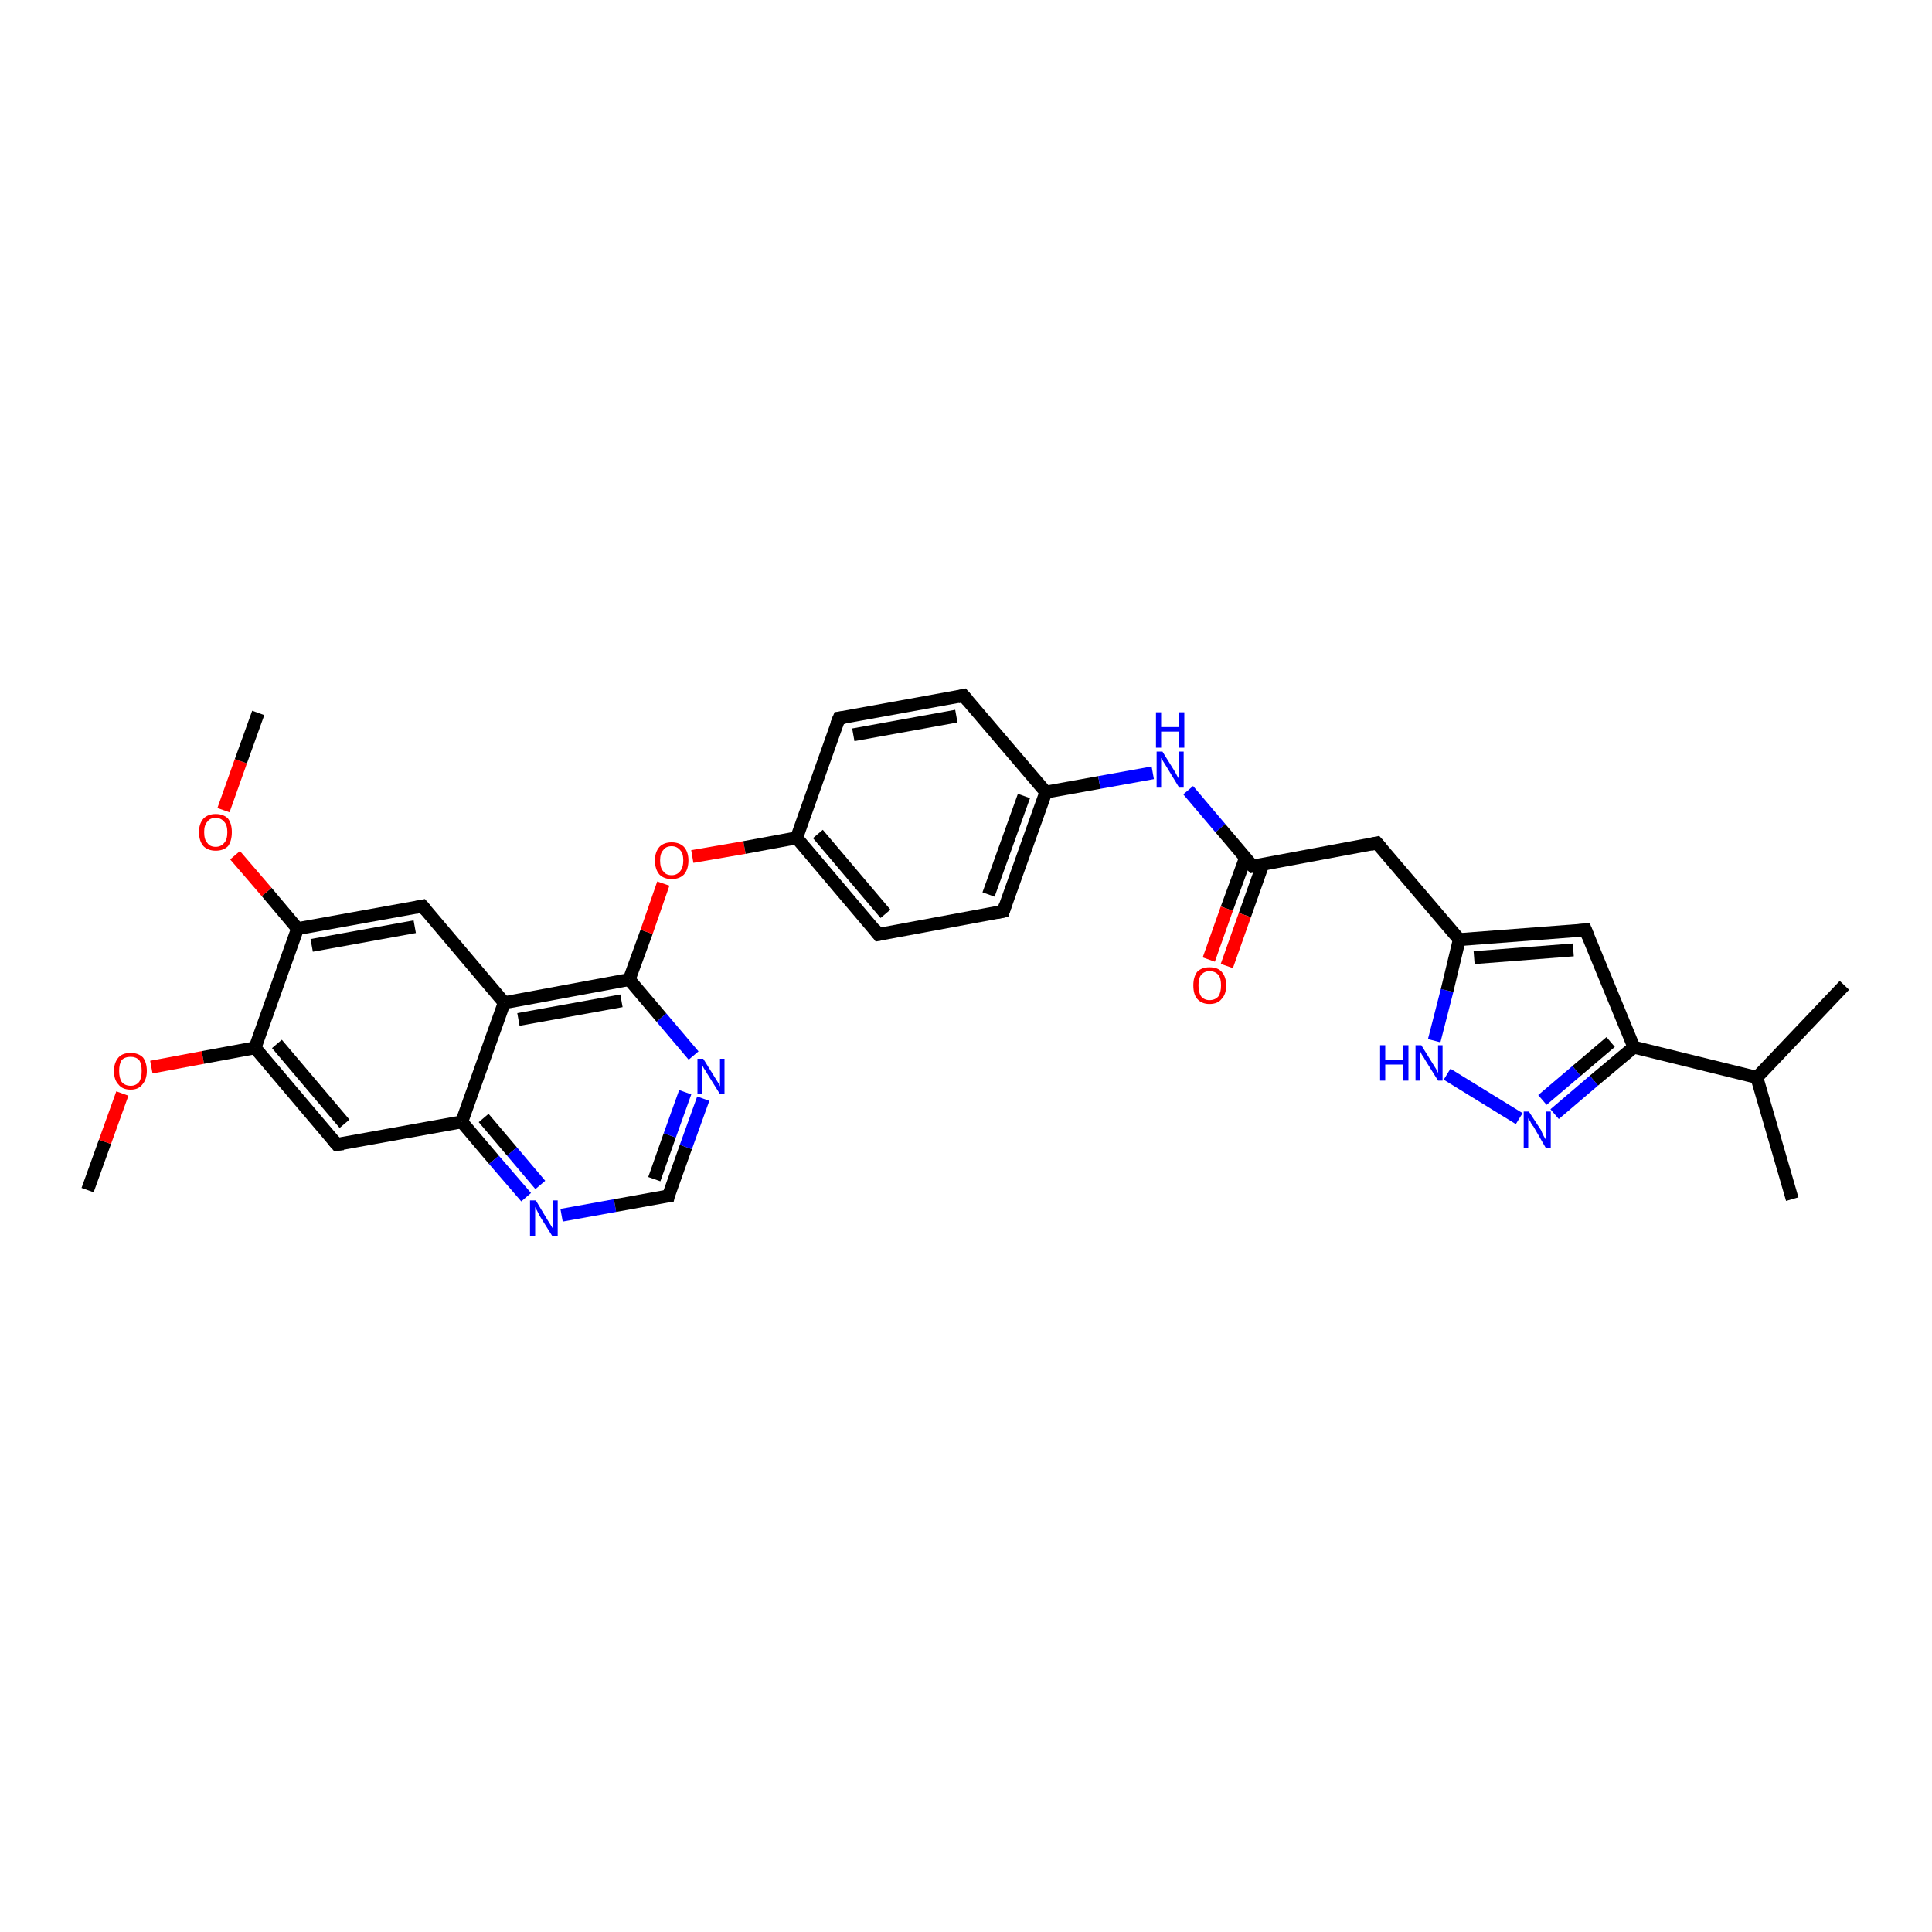 <?xml version='1.0' encoding='iso-8859-1'?>
<svg version='1.1' baseProfile='full'
              xmlns='http://www.w3.org/2000/svg'
                      xmlns:rdkit='http://www.rdkit.org/xml'
                      xmlns:xlink='http://www.w3.org/1999/xlink'
                  xml:space='preserve'
width='300px' height='300px' viewBox='0 0 300 300'>
<!-- END OF HEADER -->
<rect style='opacity:1.0;fill:#FFFFFF;stroke:none' width='300.0' height='300.0' x='0.0' y='0.0'> </rect>
<path class='bond-0 atom-0 atom-1' d='M 13.6,184.8 L 16.3,177.3' style='fill:none;fill-rule:evenodd;stroke:#000000;stroke-width:2.0px;stroke-linecap:butt;stroke-linejoin:miter;stroke-opacity:1' />
<path class='bond-0 atom-0 atom-1' d='M 16.3,177.3 L 19.0,169.8' style='fill:none;fill-rule:evenodd;stroke:#FF0000;stroke-width:2.0px;stroke-linecap:butt;stroke-linejoin:miter;stroke-opacity:1' />
<path class='bond-1 atom-1 atom-2' d='M 23.5,165.7 L 31.5,164.2' style='fill:none;fill-rule:evenodd;stroke:#FF0000;stroke-width:2.0px;stroke-linecap:butt;stroke-linejoin:miter;stroke-opacity:1' />
<path class='bond-1 atom-1 atom-2' d='M 31.5,164.2 L 39.6,162.7' style='fill:none;fill-rule:evenodd;stroke:#000000;stroke-width:2.0px;stroke-linecap:butt;stroke-linejoin:miter;stroke-opacity:1' />
<path class='bond-2 atom-2 atom-3' d='M 39.6,162.7 L 52.3,177.7' style='fill:none;fill-rule:evenodd;stroke:#000000;stroke-width:2.0px;stroke-linecap:butt;stroke-linejoin:miter;stroke-opacity:1' />
<path class='bond-2 atom-2 atom-3' d='M 43.0,162.1 L 53.5,174.5' style='fill:none;fill-rule:evenodd;stroke:#000000;stroke-width:2.0px;stroke-linecap:butt;stroke-linejoin:miter;stroke-opacity:1' />
<path class='bond-3 atom-3 atom-4' d='M 52.3,177.7 L 71.7,174.2' style='fill:none;fill-rule:evenodd;stroke:#000000;stroke-width:2.0px;stroke-linecap:butt;stroke-linejoin:miter;stroke-opacity:1' />
<path class='bond-4 atom-4 atom-5' d='M 71.7,174.2 L 76.7,180.1' style='fill:none;fill-rule:evenodd;stroke:#000000;stroke-width:2.0px;stroke-linecap:butt;stroke-linejoin:miter;stroke-opacity:1' />
<path class='bond-4 atom-4 atom-5' d='M 76.7,180.1 L 81.7,185.9' style='fill:none;fill-rule:evenodd;stroke:#0000FF;stroke-width:2.0px;stroke-linecap:butt;stroke-linejoin:miter;stroke-opacity:1' />
<path class='bond-4 atom-4 atom-5' d='M 75.1,173.6 L 79.5,178.8' style='fill:none;fill-rule:evenodd;stroke:#000000;stroke-width:2.0px;stroke-linecap:butt;stroke-linejoin:miter;stroke-opacity:1' />
<path class='bond-4 atom-4 atom-5' d='M 79.5,178.8 L 83.9,184.0' style='fill:none;fill-rule:evenodd;stroke:#0000FF;stroke-width:2.0px;stroke-linecap:butt;stroke-linejoin:miter;stroke-opacity:1' />
<path class='bond-5 atom-5 atom-6' d='M 87.2,188.7 L 95.5,187.2' style='fill:none;fill-rule:evenodd;stroke:#0000FF;stroke-width:2.0px;stroke-linecap:butt;stroke-linejoin:miter;stroke-opacity:1' />
<path class='bond-5 atom-5 atom-6' d='M 95.5,187.2 L 103.8,185.7' style='fill:none;fill-rule:evenodd;stroke:#000000;stroke-width:2.0px;stroke-linecap:butt;stroke-linejoin:miter;stroke-opacity:1' />
<path class='bond-6 atom-6 atom-7' d='M 103.8,185.7 L 106.5,178.1' style='fill:none;fill-rule:evenodd;stroke:#000000;stroke-width:2.0px;stroke-linecap:butt;stroke-linejoin:miter;stroke-opacity:1' />
<path class='bond-6 atom-6 atom-7' d='M 106.5,178.1 L 109.2,170.6' style='fill:none;fill-rule:evenodd;stroke:#0000FF;stroke-width:2.0px;stroke-linecap:butt;stroke-linejoin:miter;stroke-opacity:1' />
<path class='bond-6 atom-6 atom-7' d='M 101.6,183.1 L 104.0,176.3' style='fill:none;fill-rule:evenodd;stroke:#000000;stroke-width:2.0px;stroke-linecap:butt;stroke-linejoin:miter;stroke-opacity:1' />
<path class='bond-6 atom-6 atom-7' d='M 104.0,176.3 L 106.4,169.6' style='fill:none;fill-rule:evenodd;stroke:#0000FF;stroke-width:2.0px;stroke-linecap:butt;stroke-linejoin:miter;stroke-opacity:1' />
<path class='bond-7 atom-7 atom-8' d='M 107.7,163.9 L 102.7,158.0' style='fill:none;fill-rule:evenodd;stroke:#0000FF;stroke-width:2.0px;stroke-linecap:butt;stroke-linejoin:miter;stroke-opacity:1' />
<path class='bond-7 atom-7 atom-8' d='M 102.7,158.0 L 97.7,152.1' style='fill:none;fill-rule:evenodd;stroke:#000000;stroke-width:2.0px;stroke-linecap:butt;stroke-linejoin:miter;stroke-opacity:1' />
<path class='bond-8 atom-8 atom-9' d='M 97.7,152.1 L 100.4,144.7' style='fill:none;fill-rule:evenodd;stroke:#000000;stroke-width:2.0px;stroke-linecap:butt;stroke-linejoin:miter;stroke-opacity:1' />
<path class='bond-8 atom-8 atom-9' d='M 100.4,144.7 L 103.0,137.2' style='fill:none;fill-rule:evenodd;stroke:#FF0000;stroke-width:2.0px;stroke-linecap:butt;stroke-linejoin:miter;stroke-opacity:1' />
<path class='bond-9 atom-9 atom-10' d='M 107.5,133.0 L 115.6,131.6' style='fill:none;fill-rule:evenodd;stroke:#FF0000;stroke-width:2.0px;stroke-linecap:butt;stroke-linejoin:miter;stroke-opacity:1' />
<path class='bond-9 atom-9 atom-10' d='M 115.6,131.6 L 123.7,130.1' style='fill:none;fill-rule:evenodd;stroke:#000000;stroke-width:2.0px;stroke-linecap:butt;stroke-linejoin:miter;stroke-opacity:1' />
<path class='bond-10 atom-10 atom-11' d='M 123.7,130.1 L 136.4,145.1' style='fill:none;fill-rule:evenodd;stroke:#000000;stroke-width:2.0px;stroke-linecap:butt;stroke-linejoin:miter;stroke-opacity:1' />
<path class='bond-10 atom-10 atom-11' d='M 127.0,129.5 L 137.5,141.9' style='fill:none;fill-rule:evenodd;stroke:#000000;stroke-width:2.0px;stroke-linecap:butt;stroke-linejoin:miter;stroke-opacity:1' />
<path class='bond-11 atom-11 atom-12' d='M 136.4,145.1 L 155.8,141.5' style='fill:none;fill-rule:evenodd;stroke:#000000;stroke-width:2.0px;stroke-linecap:butt;stroke-linejoin:miter;stroke-opacity:1' />
<path class='bond-12 atom-12 atom-13' d='M 155.8,141.5 L 162.4,123.0' style='fill:none;fill-rule:evenodd;stroke:#000000;stroke-width:2.0px;stroke-linecap:butt;stroke-linejoin:miter;stroke-opacity:1' />
<path class='bond-12 atom-12 atom-13' d='M 153.5,138.9 L 159.0,123.6' style='fill:none;fill-rule:evenodd;stroke:#000000;stroke-width:2.0px;stroke-linecap:butt;stroke-linejoin:miter;stroke-opacity:1' />
<path class='bond-13 atom-13 atom-14' d='M 162.4,123.0 L 170.7,121.5' style='fill:none;fill-rule:evenodd;stroke:#000000;stroke-width:2.0px;stroke-linecap:butt;stroke-linejoin:miter;stroke-opacity:1' />
<path class='bond-13 atom-13 atom-14' d='M 170.7,121.5 L 179.0,120.0' style='fill:none;fill-rule:evenodd;stroke:#0000FF;stroke-width:2.0px;stroke-linecap:butt;stroke-linejoin:miter;stroke-opacity:1' />
<path class='bond-14 atom-14 atom-15' d='M 184.5,122.7 L 189.5,128.6' style='fill:none;fill-rule:evenodd;stroke:#0000FF;stroke-width:2.0px;stroke-linecap:butt;stroke-linejoin:miter;stroke-opacity:1' />
<path class='bond-14 atom-14 atom-15' d='M 189.5,128.6 L 194.5,134.5' style='fill:none;fill-rule:evenodd;stroke:#000000;stroke-width:2.0px;stroke-linecap:butt;stroke-linejoin:miter;stroke-opacity:1' />
<path class='bond-15 atom-15 atom-16' d='M 193.4,133.2 L 190.5,141.1' style='fill:none;fill-rule:evenodd;stroke:#000000;stroke-width:2.0px;stroke-linecap:butt;stroke-linejoin:miter;stroke-opacity:1' />
<path class='bond-15 atom-15 atom-16' d='M 190.5,141.1 L 187.7,149.0' style='fill:none;fill-rule:evenodd;stroke:#FF0000;stroke-width:2.0px;stroke-linecap:butt;stroke-linejoin:miter;stroke-opacity:1' />
<path class='bond-15 atom-15 atom-16' d='M 196.1,134.2 L 193.3,142.1' style='fill:none;fill-rule:evenodd;stroke:#000000;stroke-width:2.0px;stroke-linecap:butt;stroke-linejoin:miter;stroke-opacity:1' />
<path class='bond-15 atom-15 atom-16' d='M 193.3,142.1 L 190.5,150.0' style='fill:none;fill-rule:evenodd;stroke:#FF0000;stroke-width:2.0px;stroke-linecap:butt;stroke-linejoin:miter;stroke-opacity:1' />
<path class='bond-16 atom-15 atom-17' d='M 194.5,134.5 L 213.8,130.9' style='fill:none;fill-rule:evenodd;stroke:#000000;stroke-width:2.0px;stroke-linecap:butt;stroke-linejoin:miter;stroke-opacity:1' />
<path class='bond-17 atom-17 atom-18' d='M 213.8,130.9 L 226.6,145.9' style='fill:none;fill-rule:evenodd;stroke:#000000;stroke-width:2.0px;stroke-linecap:butt;stroke-linejoin:miter;stroke-opacity:1' />
<path class='bond-18 atom-18 atom-19' d='M 226.6,145.9 L 246.2,144.4' style='fill:none;fill-rule:evenodd;stroke:#000000;stroke-width:2.0px;stroke-linecap:butt;stroke-linejoin:miter;stroke-opacity:1' />
<path class='bond-18 atom-18 atom-19' d='M 228.9,148.7 L 244.3,147.5' style='fill:none;fill-rule:evenodd;stroke:#000000;stroke-width:2.0px;stroke-linecap:butt;stroke-linejoin:miter;stroke-opacity:1' />
<path class='bond-19 atom-19 atom-20' d='M 246.2,144.4 L 253.7,162.6' style='fill:none;fill-rule:evenodd;stroke:#000000;stroke-width:2.0px;stroke-linecap:butt;stroke-linejoin:miter;stroke-opacity:1' />
<path class='bond-20 atom-20 atom-21' d='M 253.7,162.6 L 272.8,167.3' style='fill:none;fill-rule:evenodd;stroke:#000000;stroke-width:2.0px;stroke-linecap:butt;stroke-linejoin:miter;stroke-opacity:1' />
<path class='bond-21 atom-21 atom-22' d='M 272.8,167.3 L 278.3,186.2' style='fill:none;fill-rule:evenodd;stroke:#000000;stroke-width:2.0px;stroke-linecap:butt;stroke-linejoin:miter;stroke-opacity:1' />
<path class='bond-22 atom-21 atom-23' d='M 272.8,167.3 L 286.4,153.0' style='fill:none;fill-rule:evenodd;stroke:#000000;stroke-width:2.0px;stroke-linecap:butt;stroke-linejoin:miter;stroke-opacity:1' />
<path class='bond-23 atom-20 atom-24' d='M 253.7,162.6 L 247.5,167.8' style='fill:none;fill-rule:evenodd;stroke:#000000;stroke-width:2.0px;stroke-linecap:butt;stroke-linejoin:miter;stroke-opacity:1' />
<path class='bond-23 atom-20 atom-24' d='M 247.5,167.8 L 241.4,173.0' style='fill:none;fill-rule:evenodd;stroke:#0000FF;stroke-width:2.0px;stroke-linecap:butt;stroke-linejoin:miter;stroke-opacity:1' />
<path class='bond-23 atom-20 atom-24' d='M 250.1,161.8 L 244.8,166.3' style='fill:none;fill-rule:evenodd;stroke:#000000;stroke-width:2.0px;stroke-linecap:butt;stroke-linejoin:miter;stroke-opacity:1' />
<path class='bond-23 atom-20 atom-24' d='M 244.8,166.3 L 239.5,170.8' style='fill:none;fill-rule:evenodd;stroke:#0000FF;stroke-width:2.0px;stroke-linecap:butt;stroke-linejoin:miter;stroke-opacity:1' />
<path class='bond-24 atom-24 atom-25' d='M 235.9,173.7 L 224.7,166.8' style='fill:none;fill-rule:evenodd;stroke:#0000FF;stroke-width:2.0px;stroke-linecap:butt;stroke-linejoin:miter;stroke-opacity:1' />
<path class='bond-25 atom-13 atom-26' d='M 162.4,123.0 L 149.6,108.0' style='fill:none;fill-rule:evenodd;stroke:#000000;stroke-width:2.0px;stroke-linecap:butt;stroke-linejoin:miter;stroke-opacity:1' />
<path class='bond-26 atom-26 atom-27' d='M 149.6,108.0 L 130.3,111.5' style='fill:none;fill-rule:evenodd;stroke:#000000;stroke-width:2.0px;stroke-linecap:butt;stroke-linejoin:miter;stroke-opacity:1' />
<path class='bond-26 atom-26 atom-27' d='M 148.5,111.2 L 132.5,114.1' style='fill:none;fill-rule:evenodd;stroke:#000000;stroke-width:2.0px;stroke-linecap:butt;stroke-linejoin:miter;stroke-opacity:1' />
<path class='bond-27 atom-8 atom-28' d='M 97.7,152.1 L 78.3,155.7' style='fill:none;fill-rule:evenodd;stroke:#000000;stroke-width:2.0px;stroke-linecap:butt;stroke-linejoin:miter;stroke-opacity:1' />
<path class='bond-27 atom-8 atom-28' d='M 96.5,155.4 L 80.5,158.3' style='fill:none;fill-rule:evenodd;stroke:#000000;stroke-width:2.0px;stroke-linecap:butt;stroke-linejoin:miter;stroke-opacity:1' />
<path class='bond-28 atom-28 atom-29' d='M 78.3,155.7 L 65.6,140.7' style='fill:none;fill-rule:evenodd;stroke:#000000;stroke-width:2.0px;stroke-linecap:butt;stroke-linejoin:miter;stroke-opacity:1' />
<path class='bond-29 atom-29 atom-30' d='M 65.6,140.7 L 46.2,144.2' style='fill:none;fill-rule:evenodd;stroke:#000000;stroke-width:2.0px;stroke-linecap:butt;stroke-linejoin:miter;stroke-opacity:1' />
<path class='bond-29 atom-29 atom-30' d='M 64.4,143.9 L 48.4,146.8' style='fill:none;fill-rule:evenodd;stroke:#000000;stroke-width:2.0px;stroke-linecap:butt;stroke-linejoin:miter;stroke-opacity:1' />
<path class='bond-30 atom-30 atom-31' d='M 46.2,144.2 L 41.4,138.5' style='fill:none;fill-rule:evenodd;stroke:#000000;stroke-width:2.0px;stroke-linecap:butt;stroke-linejoin:miter;stroke-opacity:1' />
<path class='bond-30 atom-30 atom-31' d='M 41.4,138.5 L 36.5,132.8' style='fill:none;fill-rule:evenodd;stroke:#FF0000;stroke-width:2.0px;stroke-linecap:butt;stroke-linejoin:miter;stroke-opacity:1' />
<path class='bond-31 atom-31 atom-32' d='M 34.7,125.8 L 37.4,118.2' style='fill:none;fill-rule:evenodd;stroke:#FF0000;stroke-width:2.0px;stroke-linecap:butt;stroke-linejoin:miter;stroke-opacity:1' />
<path class='bond-31 atom-31 atom-32' d='M 37.4,118.2 L 40.1,110.7' style='fill:none;fill-rule:evenodd;stroke:#000000;stroke-width:2.0px;stroke-linecap:butt;stroke-linejoin:miter;stroke-opacity:1' />
<path class='bond-32 atom-30 atom-2' d='M 46.2,144.2 L 39.6,162.7' style='fill:none;fill-rule:evenodd;stroke:#000000;stroke-width:2.0px;stroke-linecap:butt;stroke-linejoin:miter;stroke-opacity:1' />
<path class='bond-33 atom-28 atom-4' d='M 78.3,155.7 L 71.7,174.2' style='fill:none;fill-rule:evenodd;stroke:#000000;stroke-width:2.0px;stroke-linecap:butt;stroke-linejoin:miter;stroke-opacity:1' />
<path class='bond-34 atom-27 atom-10' d='M 130.3,111.5 L 123.7,130.1' style='fill:none;fill-rule:evenodd;stroke:#000000;stroke-width:2.0px;stroke-linecap:butt;stroke-linejoin:miter;stroke-opacity:1' />
<path class='bond-35 atom-25 atom-18' d='M 222.7,161.6 L 224.7,153.8' style='fill:none;fill-rule:evenodd;stroke:#0000FF;stroke-width:2.0px;stroke-linecap:butt;stroke-linejoin:miter;stroke-opacity:1' />
<path class='bond-35 atom-25 atom-18' d='M 224.7,153.8 L 226.6,145.9' style='fill:none;fill-rule:evenodd;stroke:#000000;stroke-width:2.0px;stroke-linecap:butt;stroke-linejoin:miter;stroke-opacity:1' />
<path d='M 51.7,177.0 L 52.3,177.7 L 53.3,177.6' style='fill:none;stroke:#000000;stroke-width:2.0px;stroke-linecap:butt;stroke-linejoin:miter;stroke-opacity:1;' />
<path d='M 103.4,185.7 L 103.8,185.7 L 103.9,185.3' style='fill:none;stroke:#000000;stroke-width:2.0px;stroke-linecap:butt;stroke-linejoin:miter;stroke-opacity:1;' />
<path d='M 135.8,144.3 L 136.4,145.1 L 137.4,144.9' style='fill:none;stroke:#000000;stroke-width:2.0px;stroke-linecap:butt;stroke-linejoin:miter;stroke-opacity:1;' />
<path d='M 154.8,141.7 L 155.8,141.5 L 156.1,140.6' style='fill:none;stroke:#000000;stroke-width:2.0px;stroke-linecap:butt;stroke-linejoin:miter;stroke-opacity:1;' />
<path d='M 194.2,134.2 L 194.5,134.5 L 195.4,134.3' style='fill:none;stroke:#000000;stroke-width:2.0px;stroke-linecap:butt;stroke-linejoin:miter;stroke-opacity:1;' />
<path d='M 212.9,131.1 L 213.8,130.9 L 214.5,131.7' style='fill:none;stroke:#000000;stroke-width:2.0px;stroke-linecap:butt;stroke-linejoin:miter;stroke-opacity:1;' />
<path d='M 245.2,144.5 L 246.2,144.4 L 246.6,145.4' style='fill:none;stroke:#000000;stroke-width:2.0px;stroke-linecap:butt;stroke-linejoin:miter;stroke-opacity:1;' />
<path d='M 150.3,108.8 L 149.6,108.0 L 148.7,108.2' style='fill:none;stroke:#000000;stroke-width:2.0px;stroke-linecap:butt;stroke-linejoin:miter;stroke-opacity:1;' />
<path d='M 131.2,111.4 L 130.3,111.5 L 129.9,112.5' style='fill:none;stroke:#000000;stroke-width:2.0px;stroke-linecap:butt;stroke-linejoin:miter;stroke-opacity:1;' />
<path d='M 66.2,141.4 L 65.6,140.7 L 64.6,140.9' style='fill:none;stroke:#000000;stroke-width:2.0px;stroke-linecap:butt;stroke-linejoin:miter;stroke-opacity:1;' />
<path class='atom-1' d='M 17.7 166.3
Q 17.7 165.0, 18.4 164.2
Q 19.0 163.5, 20.3 163.5
Q 21.5 163.5, 22.2 164.2
Q 22.8 165.0, 22.8 166.3
Q 22.8 167.6, 22.1 168.4
Q 21.5 169.2, 20.3 169.2
Q 19.0 169.2, 18.4 168.4
Q 17.7 167.7, 17.7 166.3
M 20.3 168.6
Q 21.1 168.6, 21.6 168.0
Q 22.0 167.4, 22.0 166.3
Q 22.0 165.2, 21.6 164.6
Q 21.1 164.1, 20.3 164.1
Q 19.4 164.1, 18.9 164.6
Q 18.5 165.2, 18.5 166.3
Q 18.5 167.4, 18.9 168.0
Q 19.4 168.6, 20.3 168.6
' fill='#FF0000'/>
<path class='atom-5' d='M 83.2 186.4
L 85.0 189.4
Q 85.2 189.7, 85.5 190.2
Q 85.8 190.7, 85.8 190.7
L 85.8 186.4
L 86.6 186.4
L 86.6 192.0
L 85.8 192.0
L 83.8 188.8
Q 83.6 188.4, 83.4 188.0
Q 83.1 187.5, 83.1 187.4
L 83.1 192.0
L 82.3 192.0
L 82.3 186.4
L 83.2 186.4
' fill='#0000FF'/>
<path class='atom-7' d='M 109.2 164.4
L 111.0 167.3
Q 111.2 167.6, 111.5 168.1
Q 111.8 168.6, 111.8 168.7
L 111.8 164.4
L 112.5 164.4
L 112.5 169.9
L 111.8 169.9
L 109.8 166.7
Q 109.6 166.3, 109.3 165.9
Q 109.1 165.5, 109.0 165.3
L 109.0 169.9
L 108.3 169.9
L 108.3 164.4
L 109.2 164.4
' fill='#0000FF'/>
<path class='atom-9' d='M 101.7 133.6
Q 101.7 132.3, 102.4 131.5
Q 103.1 130.8, 104.3 130.8
Q 105.5 130.8, 106.2 131.5
Q 106.9 132.3, 106.9 133.6
Q 106.9 135.0, 106.2 135.8
Q 105.5 136.5, 104.3 136.5
Q 103.1 136.5, 102.4 135.8
Q 101.7 135.0, 101.7 133.6
M 104.3 135.9
Q 105.1 135.9, 105.6 135.3
Q 106.1 134.7, 106.1 133.6
Q 106.1 132.5, 105.6 132.0
Q 105.1 131.4, 104.3 131.4
Q 103.4 131.4, 103.0 132.0
Q 102.5 132.5, 102.5 133.6
Q 102.5 134.8, 103.0 135.3
Q 103.4 135.9, 104.3 135.9
' fill='#FF0000'/>
<path class='atom-14' d='M 180.5 116.7
L 182.3 119.6
Q 182.5 119.9, 182.8 120.5
Q 183.1 121.0, 183.1 121.0
L 183.1 116.7
L 183.8 116.7
L 183.8 122.3
L 183.1 122.3
L 181.1 119.0
Q 180.9 118.7, 180.6 118.2
Q 180.4 117.8, 180.3 117.7
L 180.3 122.3
L 179.6 122.3
L 179.6 116.7
L 180.5 116.7
' fill='#0000FF'/>
<path class='atom-14' d='M 179.5 110.6
L 180.3 110.6
L 180.3 112.9
L 183.1 112.9
L 183.1 110.6
L 183.9 110.6
L 183.9 116.1
L 183.1 116.1
L 183.1 113.6
L 180.3 113.6
L 180.3 116.1
L 179.5 116.1
L 179.5 110.6
' fill='#0000FF'/>
<path class='atom-16' d='M 185.3 153.0
Q 185.3 151.7, 185.9 150.9
Q 186.6 150.2, 187.8 150.2
Q 189.1 150.2, 189.7 150.9
Q 190.4 151.7, 190.4 153.0
Q 190.4 154.4, 189.7 155.1
Q 189.1 155.9, 187.8 155.9
Q 186.6 155.9, 185.9 155.1
Q 185.3 154.4, 185.3 153.0
M 187.8 155.3
Q 188.7 155.3, 189.2 154.7
Q 189.6 154.1, 189.6 153.0
Q 189.6 151.9, 189.2 151.4
Q 188.7 150.8, 187.8 150.8
Q 187.0 150.8, 186.5 151.4
Q 186.1 151.9, 186.1 153.0
Q 186.1 154.1, 186.5 154.7
Q 187.0 155.3, 187.8 155.3
' fill='#FF0000'/>
<path class='atom-24' d='M 237.4 172.6
L 239.3 175.5
Q 239.4 175.8, 239.7 176.4
Q 240.0 176.9, 240.0 176.9
L 240.0 172.6
L 240.8 172.6
L 240.8 178.2
L 240.0 178.2
L 238.1 174.9
Q 237.8 174.6, 237.6 174.1
Q 237.3 173.7, 237.3 173.6
L 237.3 178.2
L 236.6 178.2
L 236.6 172.6
L 237.4 172.6
' fill='#0000FF'/>
<path class='atom-25' d='M 214.3 162.3
L 215.1 162.3
L 215.1 164.6
L 217.9 164.6
L 217.9 162.3
L 218.7 162.3
L 218.7 167.8
L 217.9 167.8
L 217.9 165.3
L 215.1 165.3
L 215.1 167.8
L 214.3 167.8
L 214.3 162.3
' fill='#0000FF'/>
<path class='atom-25' d='M 220.7 162.3
L 222.5 165.2
Q 222.7 165.5, 223.0 166.0
Q 223.3 166.6, 223.3 166.6
L 223.3 162.3
L 224.0 162.3
L 224.0 167.8
L 223.3 167.8
L 221.3 164.6
Q 221.1 164.2, 220.8 163.8
Q 220.6 163.4, 220.5 163.2
L 220.5 167.8
L 219.8 167.8
L 219.8 162.3
L 220.7 162.3
' fill='#0000FF'/>
<path class='atom-31' d='M 30.9 129.2
Q 30.9 127.9, 31.6 127.1
Q 32.3 126.4, 33.5 126.4
Q 34.7 126.4, 35.4 127.1
Q 36.0 127.9, 36.0 129.2
Q 36.0 130.6, 35.4 131.4
Q 34.7 132.1, 33.5 132.1
Q 32.3 132.1, 31.6 131.4
Q 30.9 130.6, 30.9 129.2
M 33.5 131.5
Q 34.3 131.5, 34.8 130.9
Q 35.3 130.4, 35.3 129.2
Q 35.3 128.1, 34.8 127.6
Q 34.3 127.0, 33.5 127.0
Q 32.6 127.0, 32.2 127.6
Q 31.7 128.1, 31.7 129.2
Q 31.7 130.4, 32.2 130.9
Q 32.6 131.5, 33.5 131.5
' fill='#FF0000'/>
</svg>
